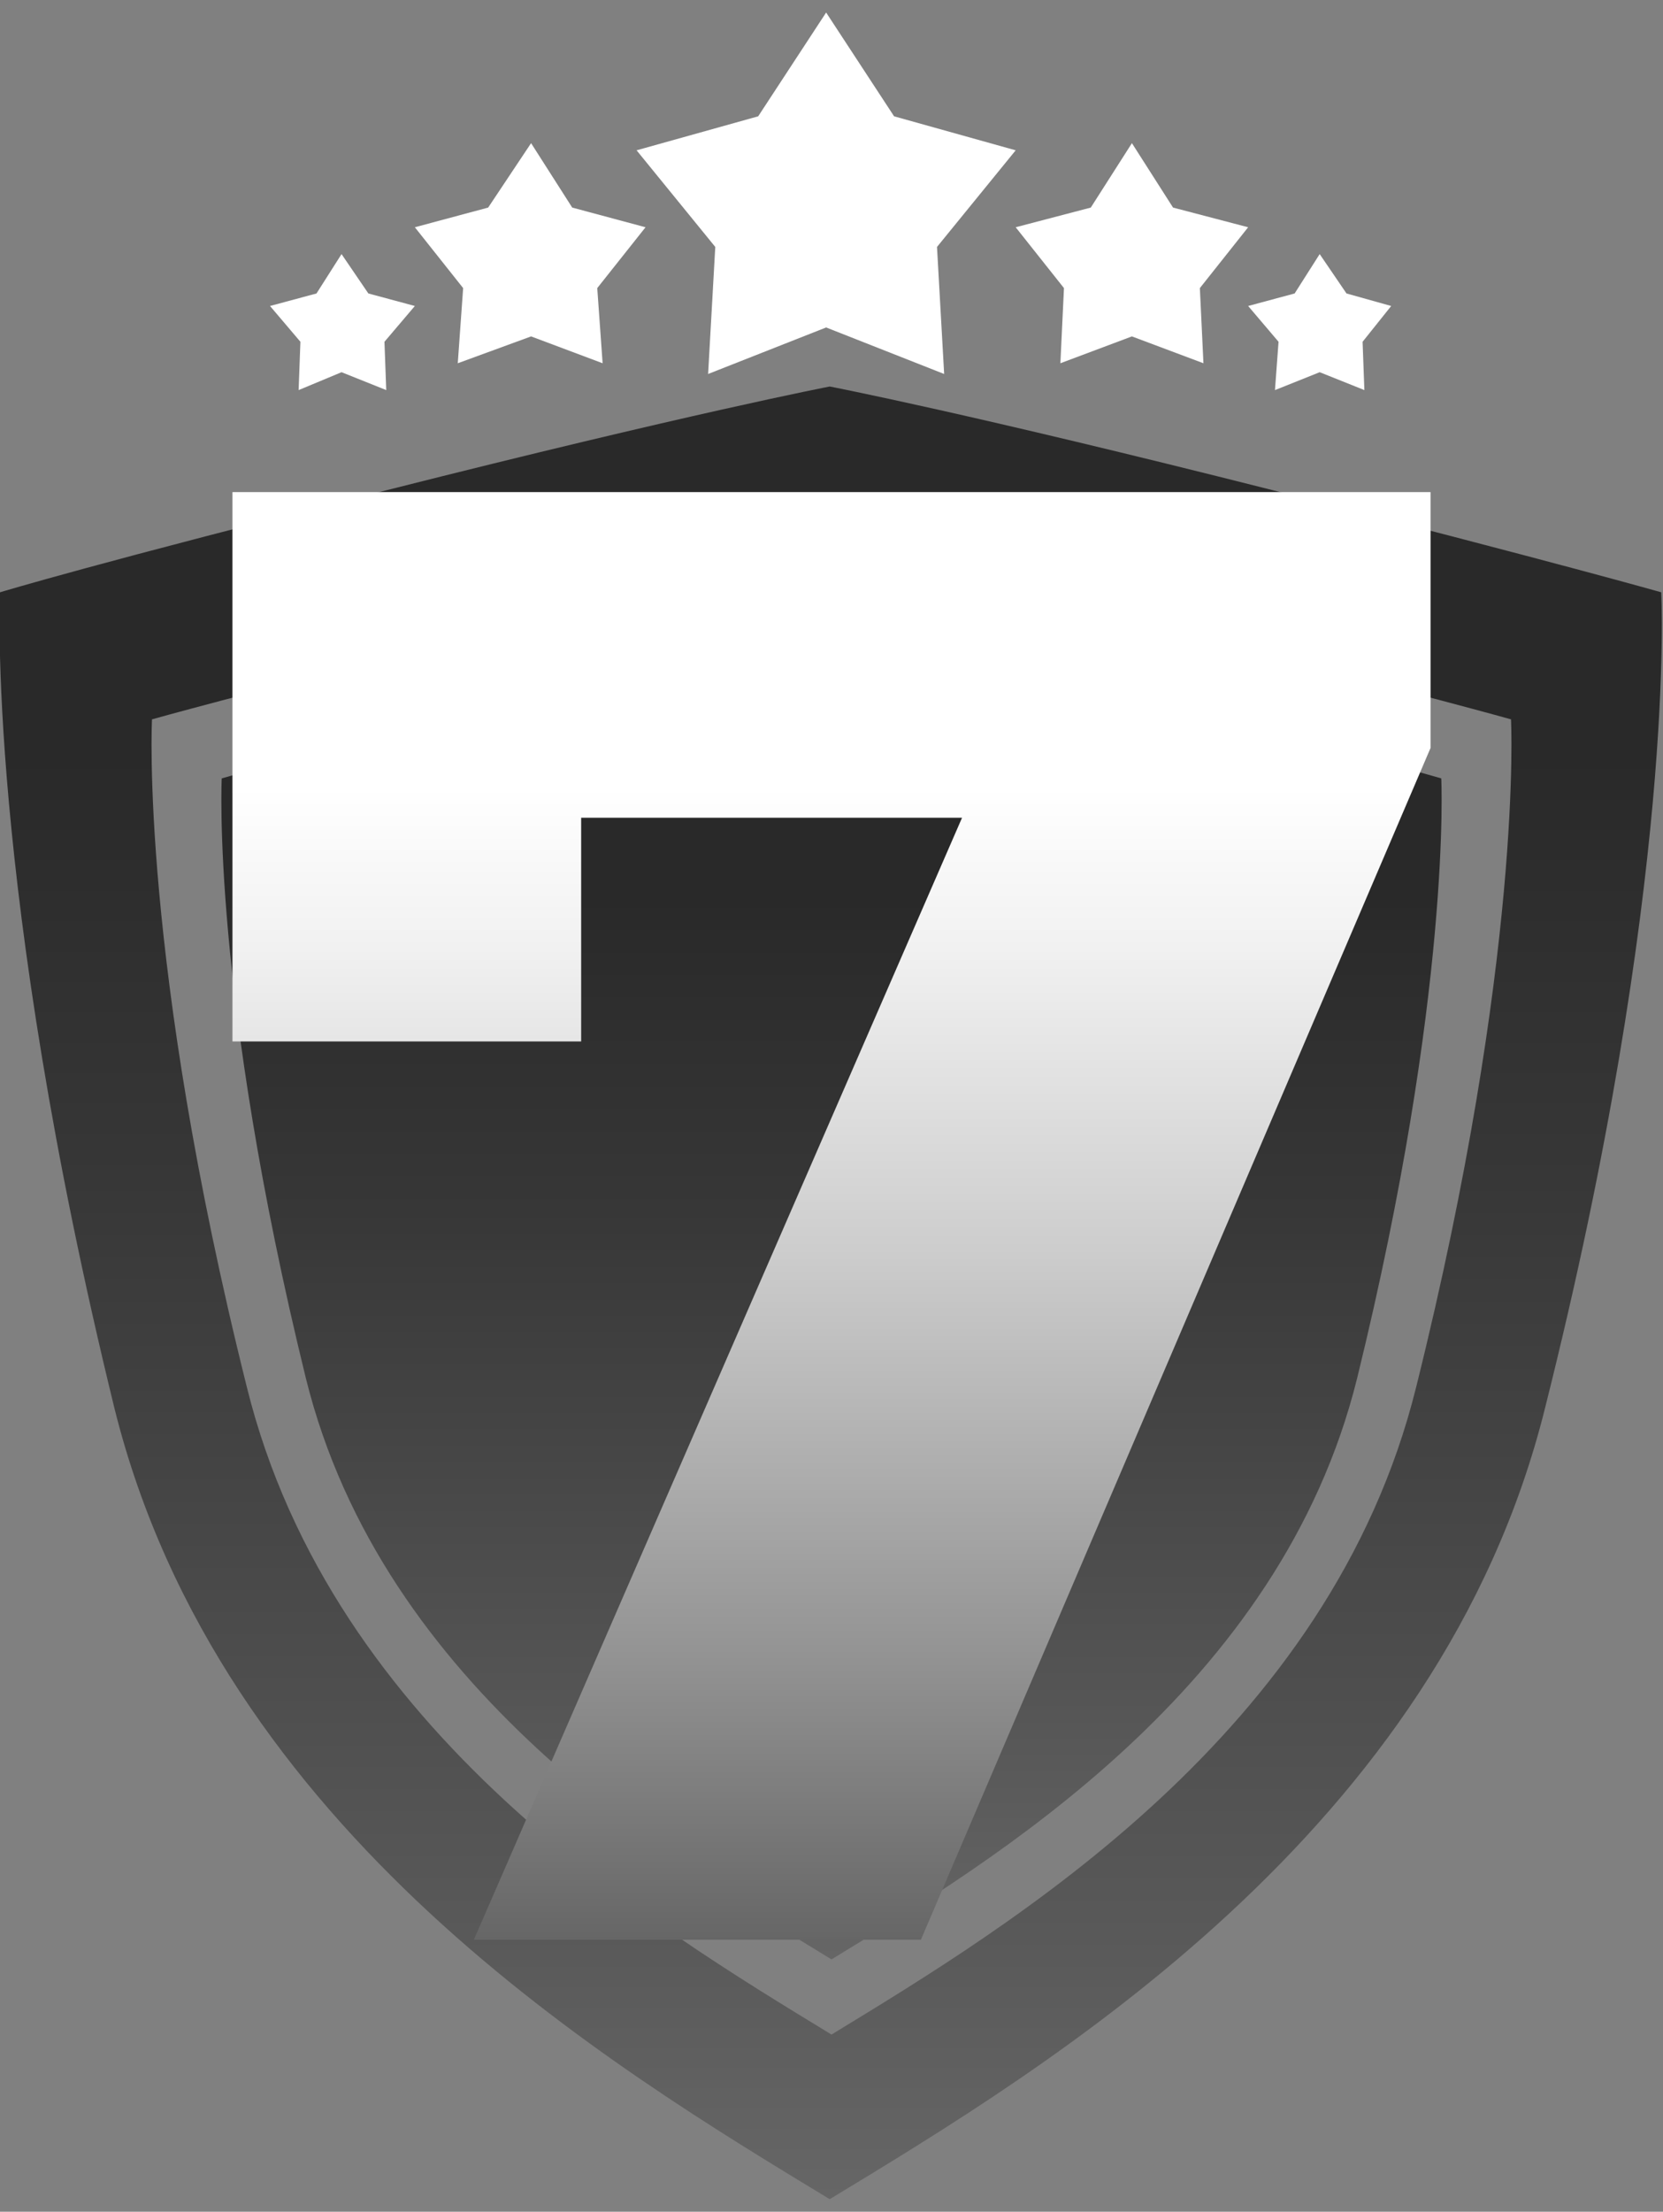 <svg xmlns="http://www.w3.org/2000/svg" xmlns:xlink="http://www.w3.org/1999/xlink" id="Camada_1" x="0px" y="0px" viewBox="0 0 93 123.6" style="enable-background:new 0 0 93 123.6;" xml:space="preserve"><rect x="0" y="0" width="93" height="123.6" fill="#808080" stroke="none"/><style type="text/css">	.st0{fill:url(#SVGID_1_);}	.st1{fill:url(#SVGID_2_);}	.st2{fill:url(#SVGID_3_);}	.st3{fill:#FFFFFF;}</style><g>	<linearGradient id="SVGID_1_" gradientUnits="userSpaceOnUse" x1="46.478" y1="21.546" x2="46.478" y2="122.891">		<stop offset="0.203" style="stop-color:#292929"></stop>		<stop offset="0.438" style="stop-color:#373737"></stop>		<stop offset="0.878" style="stop-color:#5B5B5B"></stop>		<stop offset="1" style="stop-color:#666666"></stop>	</linearGradient>	<path class="st0" d="M92.9,33.1c0,0-5.6-1.6-21.7-5.7c-17-4.3-24.8-5.8-24.8-5.8s-7.8,1.5-24.8,5.8C5.6,31.4,0,33.1,0,33.1  s-0.8,16.2,6.4,45.6c5.9,23.7,27.8,36.8,40,44.2c12.2-7.4,34.1-20.5,40-44.2C93.8,49.3,92.9,33.1,92.9,33.1z M79.2,77.5  c-4.8,19.4-22.7,30.1-32.7,36.2c-10-6.1-27.9-16.8-32.7-36.2c-6-24-5.3-37.3-5.3-37.3s4.6-1.3,17.7-4.6c13.9-3.5,20.3-4.8,20.3-4.8  s6.4,1.3,20.3,4.8c13.1,3.3,17.7,4.6,17.7,4.6S85.2,53.4,79.2,77.5z"></path>	<linearGradient id="SVGID_2_" gradientUnits="userSpaceOnUse" x1="46.478" y1="35" x2="46.478" y2="109.438">		<stop offset="0.203" style="stop-color:#292929"></stop>		<stop offset="0.438" style="stop-color:#373737"></stop>		<stop offset="0.878" style="stop-color:#5B5B5B"></stop>		<stop offset="1" style="stop-color:#666666"></stop>	</linearGradient>	<path class="st1" d="M46.5,35c0,0,5.7,1.1,18.2,4.3c11.8,3,15.9,4.2,15.9,4.2s0.6,11.9-4.7,33.5c-4.3,17.4-20.4,27-29.4,32.5  c-9-5.5-25.1-15.1-29.4-32.5c-5.3-21.6-4.7-33.5-4.7-33.5s4.1-1.2,15.9-4.2C40.7,36.1,46.5,35,46.5,35z"></path>	<g>		<linearGradient id="SVGID_3_" gradientUnits="userSpaceOnUse" x1="46.478" y1="27.546" x2="46.478" y2="108.438">			<stop offset="0.203" style="stop-color:#FFFFFF"></stop>			<stop offset="0.314" style="stop-color:#F1F1F1"></stop>			<stop offset="0.522" style="stop-color:#CDCDCD"></stop>			<stop offset="0.803" style="stop-color:#939393"></stop>			<stop offset="1" style="stop-color:#666666"></stop>		</linearGradient>		<path class="st2" d="M80,27.5v14.3l-28.5,66.6h-25l27.3-62.7H32.5v12.5H13V27.5H80z"></path>	</g>	<g>		<polygon class="st3" points="46.2,0.7 50,6.5 56.8,8.4 52.4,13.8 52.8,20.9 46.2,18.3 39.6,20.9 40,13.8 35.6,8.4 42.4,6.5   "></polygon>		<polygon class="st3" points="29.7,8 32,11.6 36.1,12.7 33.4,16.1 33.7,20.3 29.7,18.8 25.6,20.3 25.9,16.1 23.2,12.7 27.3,11.6      "></polygon>		<polygon class="st3" points="63.3,8 65.6,11.6 69.8,12.7 67.1,16.1 67.3,20.3 63.3,18.8 59.3,20.3 59.5,16.1 56.8,12.7 61,11.6      "></polygon>		<polygon class="st3" points="73.8,14.2 75.3,16.4 77.8,17.1 76.2,19.1 76.3,21.8 73.8,20.8 71.3,21.8 71.5,19.1 69.8,17.1    72.4,16.4   "></polygon>		<polygon class="st3" points="19.1,14.2 20.6,16.4 23.2,17.1 21.5,19.1 21.6,21.8 19.1,20.8 16.7,21.8 16.8,19.1 15.1,17.1    17.7,16.4   "></polygon>	</g></g></svg>